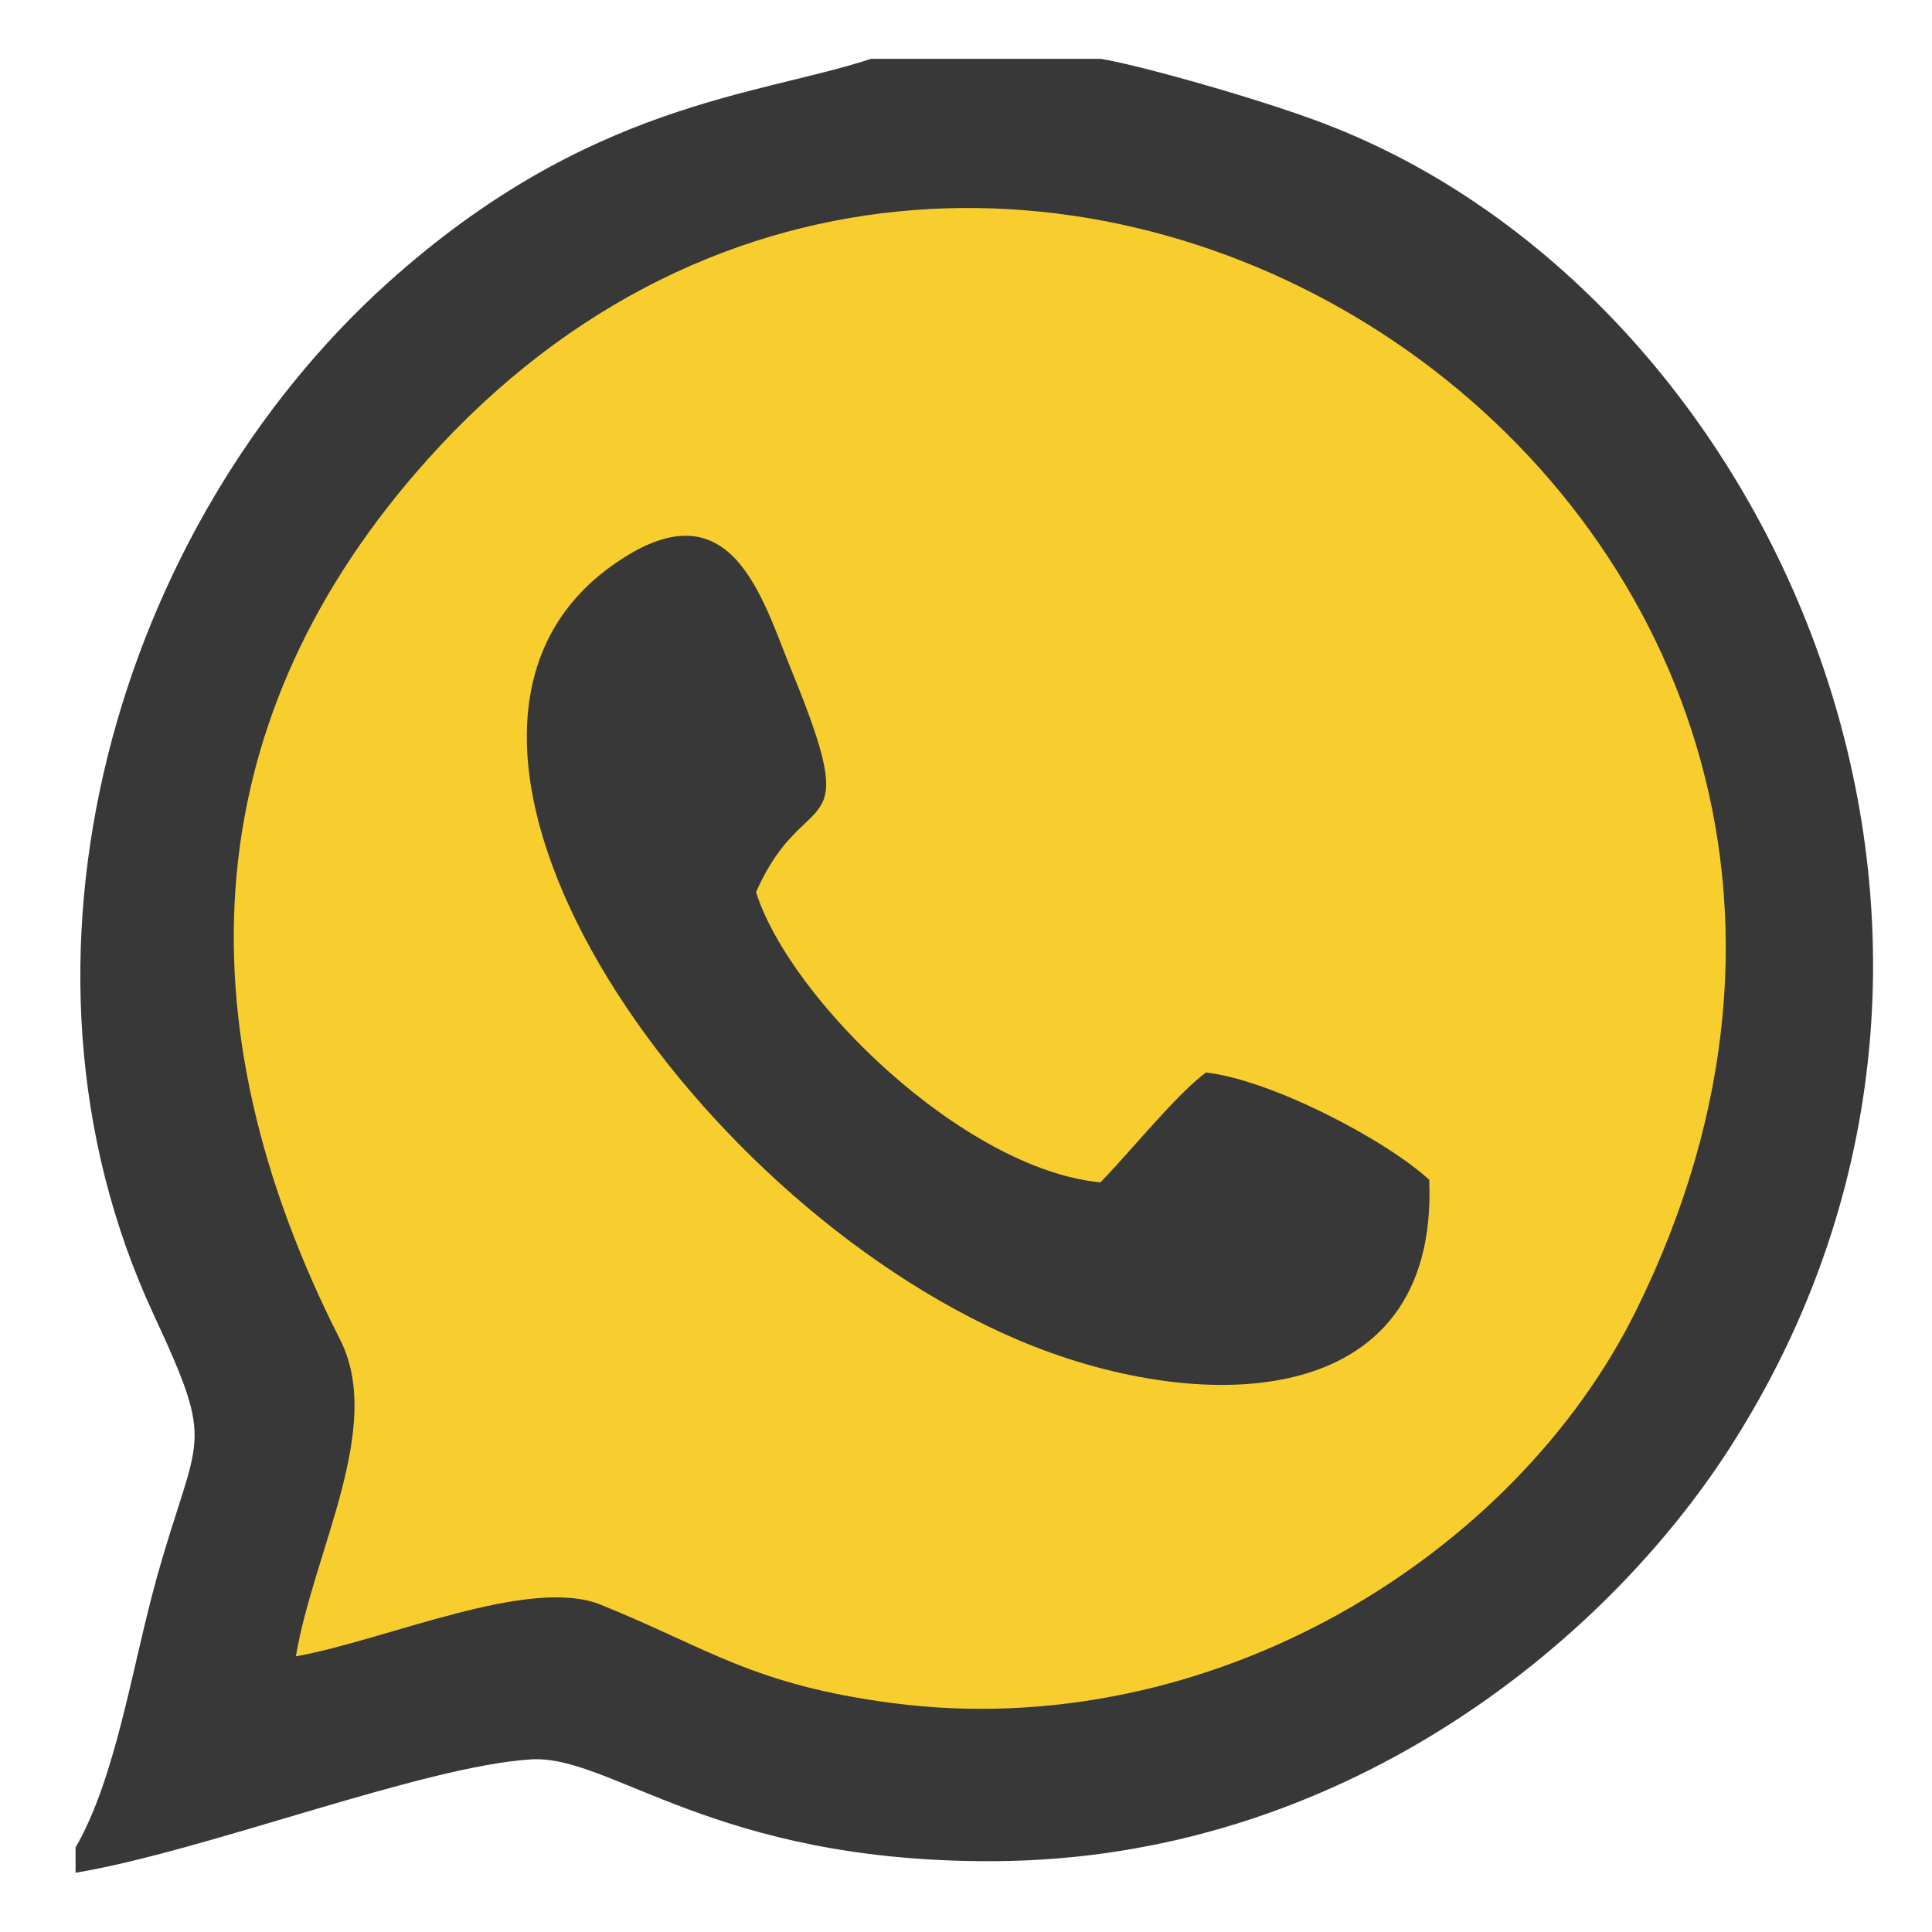 <?xml version="1.0" encoding="UTF-8"?>
<!DOCTYPE svg PUBLIC "-//W3C//DTD SVG 1.1//EN" "http://www.w3.org/Graphics/SVG/1.1/DTD/svg11.dtd">
<!-- Creator: CorelDRAW X6 -->
<svg xmlns="http://www.w3.org/2000/svg" xml:space="preserve" width="45mm" height="45mm" version="1.1" style="shape-rendering:geometricPrecision; text-rendering:geometricPrecision; image-rendering:optimizeQuality; fill-rule:evenodd; clip-rule:evenodd"
viewBox="0 0 4500 4500"
 xmlns:xlink="http://www.w3.org/1999/xlink">
 <defs>
  <style type="text/css">
   <![CDATA[
    .fil0 {fill:#383838}
    .fil1 {fill:#F7CE2E;fill-rule:nonzero}
   ]]>
  </style>
 </defs>
 <g id="Слой_x0020_1">
  <path class="fil0" d="M176 4305l0 57c301,-50 807,-248 1060,-264 187,-12 426,241 1082,237 803,-5 1415,-503 1710,-961 775,-1205 98,-2691 -946,-3087 -141,-54 -418,-133 -518,-150l-535 0c-266,87 -659,102 -1125,521 -628,565 -931,1574 -547,2402 149,321 104,270 7,619 -57,206 -94,463 -189,626z"/>
  <path class="fil1" d="M689 3858c212,-38 545,-188 711,-120 252,102 353,186 680,229 742,96 1450,-344 1732,-917 930,-1886 -1488,-3460 -2815,-1981 -537,598 -584,1304 -205,2051 104,204 -62,493 -103,739z"/>
  <path class="fil0" d="M3330 2749c-99,-92 -366,-233 -521,-251 -70,52 -172,180 -246,256 -318,-31 -723,-426 -802,-676 115,-262 254,-97 84,-513 -71,-173 -142,-449 -423,-245 -553,401 168,1467 947,1800 416,178 982,178 960,-371z"/>
 </g>
</svg>
